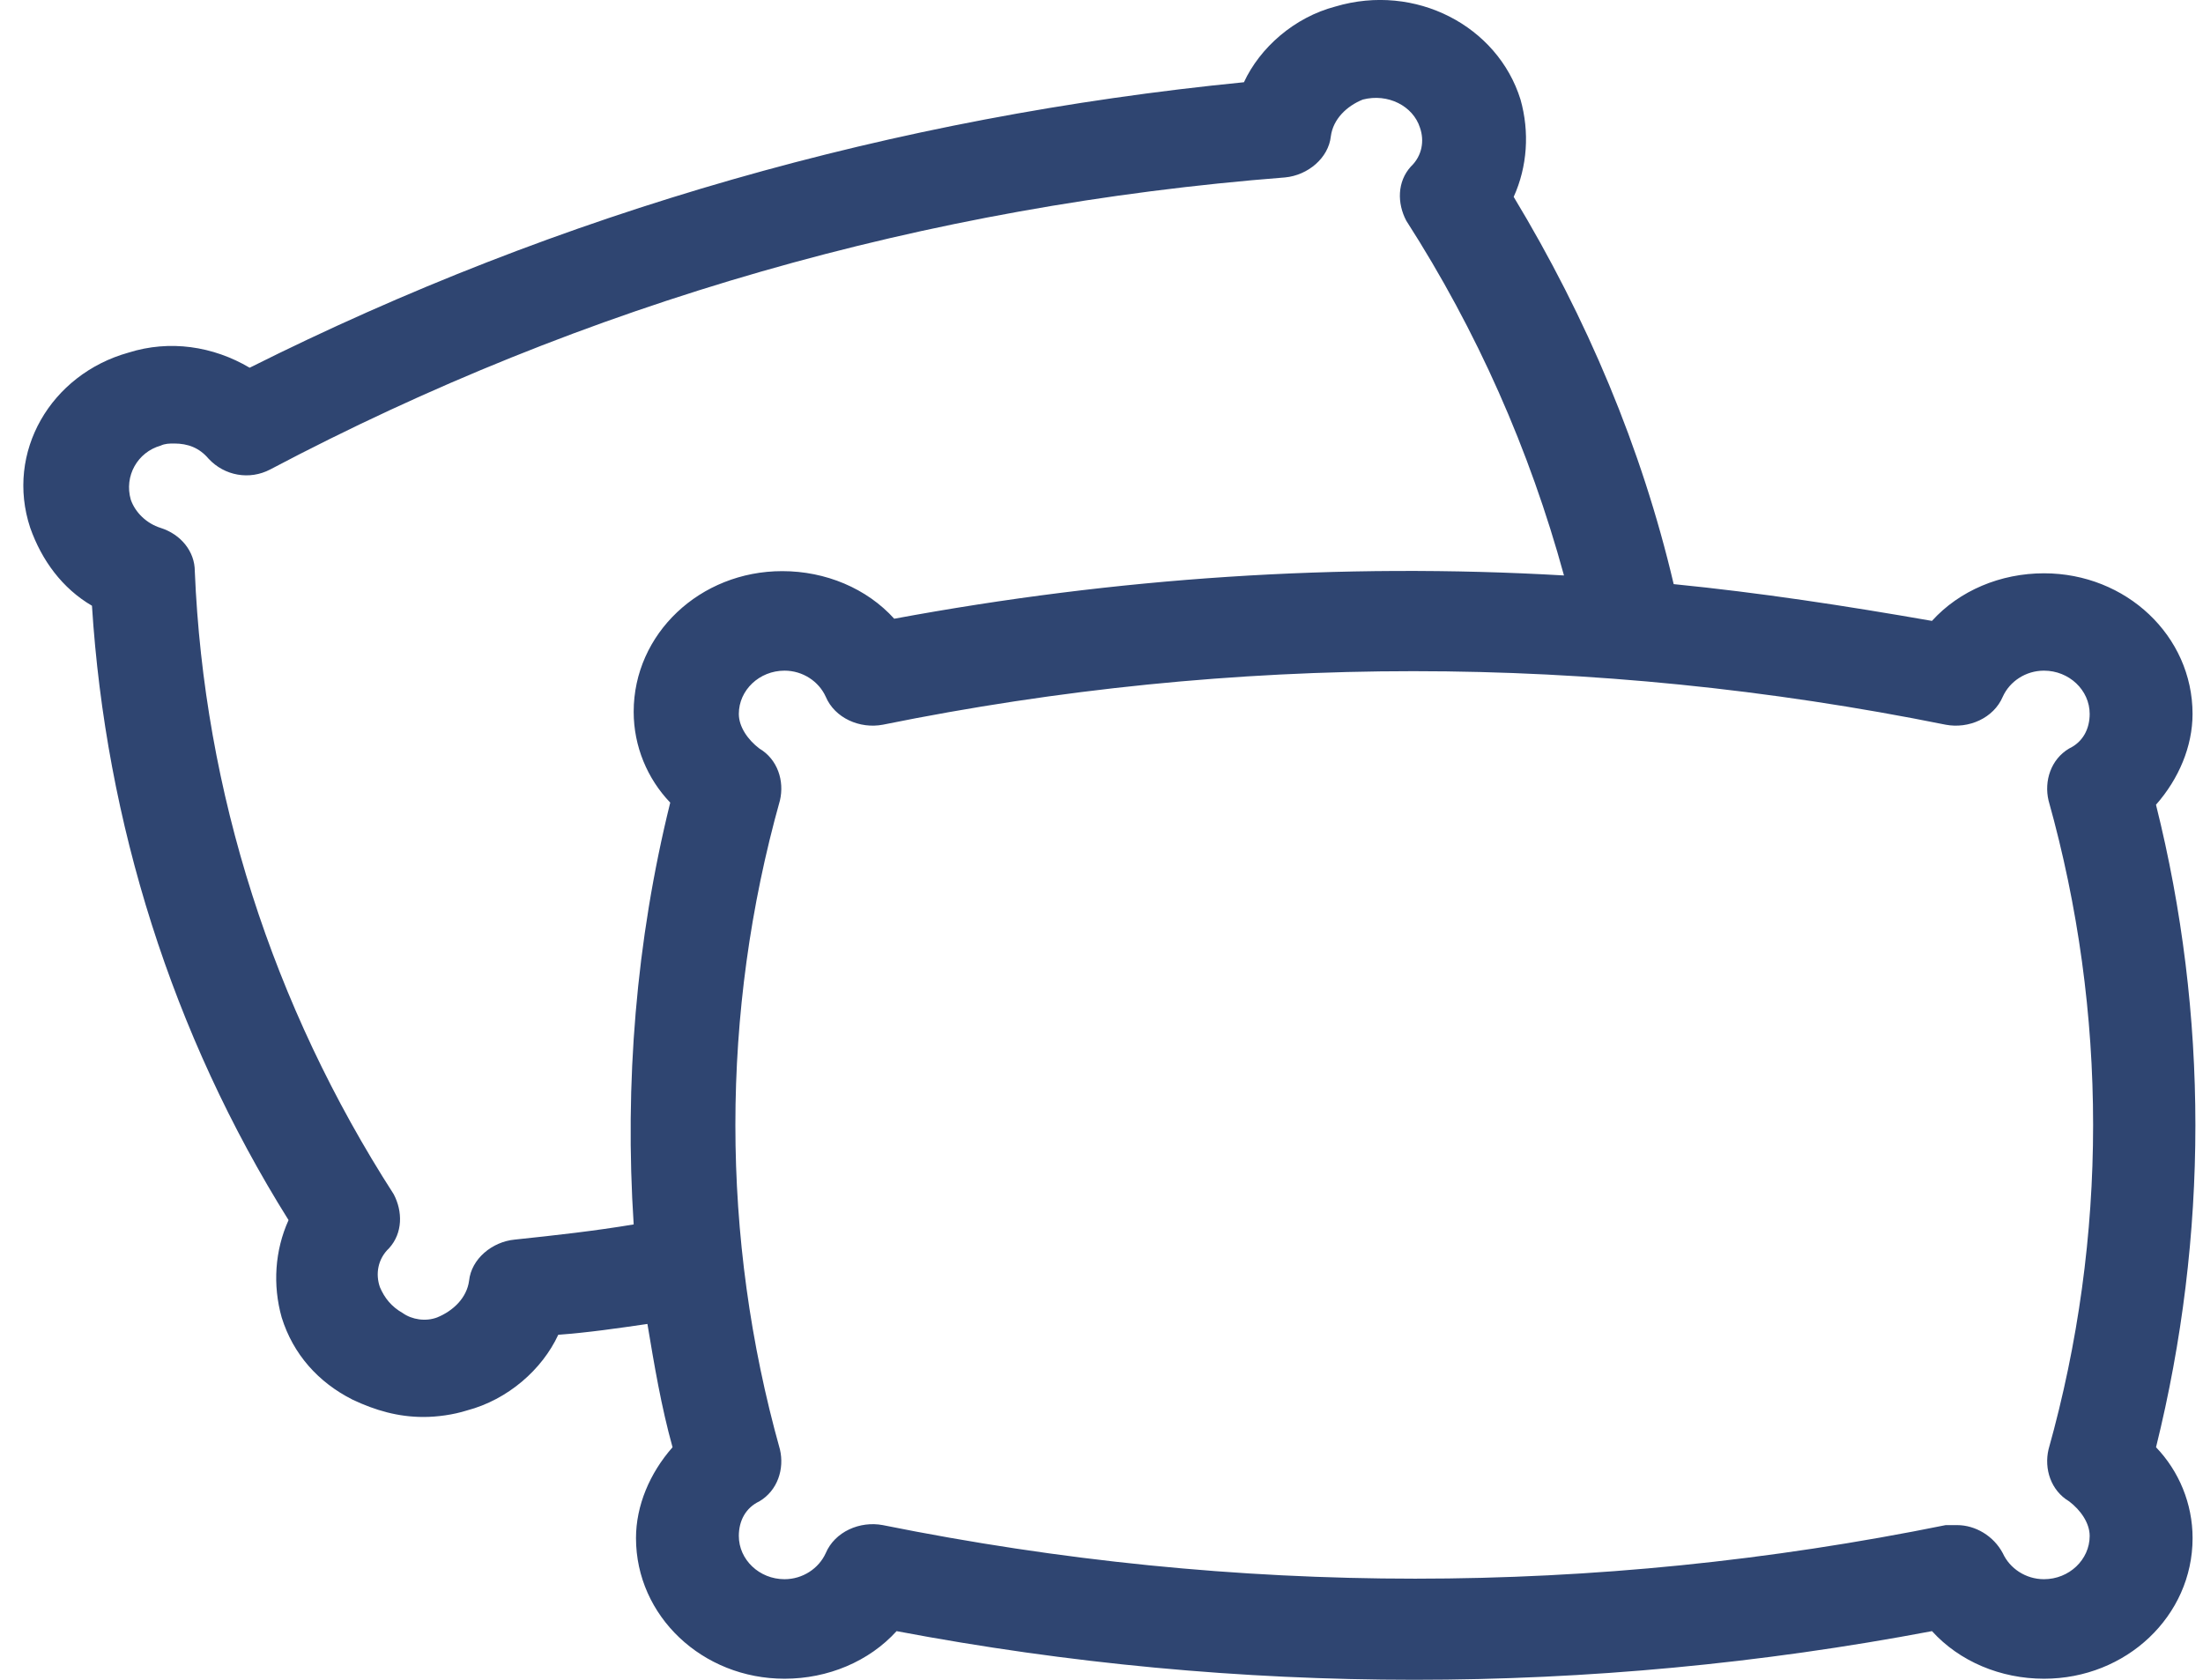 <?xml version="1.0" encoding="UTF-8"?>
<svg xmlns="http://www.w3.org/2000/svg" width="59" height="45" viewBox="0 0 59 45" fill="none">
  <g clip-path="url(#clip0_107_2868)">
    <path d="M57.741 21.558C58.353 20.863 58.72 19.994 58.72 19.125C58.72 17.038 56.945 15.358 54.741 15.358C53.578 15.358 52.476 15.821 51.741 16.633C49.415 16.227 47.15 15.879 44.824 15.648C43.967 11.997 42.498 8.52 40.539 5.274C40.906 4.463 40.967 3.536 40.722 2.667C40.11 0.696 37.907 -0.463 35.764 0.175C34.662 0.464 33.744 1.276 33.315 2.203C23.949 3.129 15.012 5.679 6.686 9.851C5.707 9.272 4.544 9.098 3.442 9.446C1.361 10.026 0.137 12.113 0.81 14.141C1.117 15.01 1.668 15.763 2.463 16.227C2.831 22.022 4.606 27.701 7.728 32.685C7.361 33.496 7.299 34.424 7.544 35.293C7.85 36.278 8.524 37.032 9.442 37.495C10.054 37.785 10.666 37.959 11.34 37.959C11.707 37.959 12.136 37.901 12.503 37.785C13.605 37.495 14.523 36.684 14.951 35.757C15.747 35.699 16.543 35.583 17.339 35.467C17.523 36.568 17.706 37.669 18.012 38.77C17.4 39.465 17.033 40.335 17.033 41.204C17.033 43.29 18.808 44.971 21.012 44.971C22.175 44.971 23.277 44.507 24.012 43.696C33.194 45.434 42.56 45.434 51.742 43.696C52.477 44.507 53.579 44.971 54.742 44.971C56.946 44.971 58.721 43.29 58.721 41.204C58.721 40.277 58.354 39.407 57.742 38.77C59.148 33.091 59.148 27.18 57.741 21.558ZM13.787 33.207C13.175 33.265 12.624 33.728 12.563 34.308C12.502 34.771 12.134 35.119 11.706 35.293C11.4 35.409 11.033 35.351 10.788 35.177C10.482 35.003 10.298 34.771 10.175 34.482C10.053 34.134 10.114 33.728 10.42 33.438C10.788 33.033 10.788 32.453 10.543 31.99C7.298 26.948 5.462 21.211 5.217 15.3C5.217 14.778 4.85 14.315 4.299 14.141C3.931 14.025 3.625 13.735 3.503 13.387C3.319 12.75 3.687 12.113 4.299 11.939C4.421 11.881 4.544 11.881 4.666 11.881C5.033 11.881 5.339 11.997 5.584 12.286C6.013 12.75 6.686 12.866 7.237 12.576C15.685 8.114 24.806 5.506 34.417 4.753C35.029 4.695 35.58 4.231 35.642 3.652C35.703 3.188 36.07 2.84 36.498 2.667C37.172 2.493 37.845 2.84 38.029 3.42C38.151 3.768 38.09 4.173 37.784 4.463C37.417 4.869 37.417 5.448 37.662 5.912C39.559 8.867 40.967 12.055 41.886 15.416C35.886 15.068 29.887 15.474 23.949 16.575C23.215 15.763 22.113 15.3 20.95 15.3C18.746 15.3 16.971 16.98 16.971 19.067C16.971 19.994 17.338 20.863 17.95 21.501C17.032 25.209 16.726 29.034 16.971 32.801C15.93 32.975 14.889 33.091 13.787 33.207ZM55.414 40.219C55.72 40.451 55.965 40.798 55.965 41.146C55.965 41.783 55.414 42.305 54.741 42.305C54.251 42.305 53.823 42.015 53.639 41.61C53.394 41.146 52.904 40.856 52.415 40.856H52.109C42.681 42.769 33.132 42.769 23.643 40.856C23.031 40.74 22.358 41.03 22.113 41.61C21.929 42.015 21.5 42.305 21.011 42.305C20.337 42.305 19.787 41.783 19.787 41.146C19.787 40.74 19.97 40.393 20.337 40.219C20.827 39.929 21.011 39.349 20.888 38.828C19.297 33.149 19.297 27.122 20.888 21.443C21.011 20.921 20.827 20.342 20.337 20.052C20.031 19.82 19.787 19.472 19.787 19.125C19.787 18.487 20.337 17.966 21.011 17.966C21.5 17.966 21.929 18.255 22.113 18.661C22.358 19.241 23.031 19.53 23.643 19.414C33.07 17.502 42.62 17.502 52.109 19.414C52.721 19.53 53.394 19.241 53.639 18.661C53.823 18.255 54.251 17.966 54.741 17.966C55.414 17.966 55.965 18.487 55.965 19.125C55.965 19.53 55.782 19.878 55.414 20.052C54.925 20.342 54.741 20.921 54.863 21.443C56.455 27.122 56.455 33.149 54.863 38.828C54.741 39.349 54.925 39.929 55.414 40.219Z" fill="#2F4571"></path>
  </g>
  <defs>
    <clipPath id="clip0_107_2868">
      <rect width="58.172" height="45" fill="white" transform="translate(0.625)"></rect>
    </clipPath>
  </defs>
</svg>
